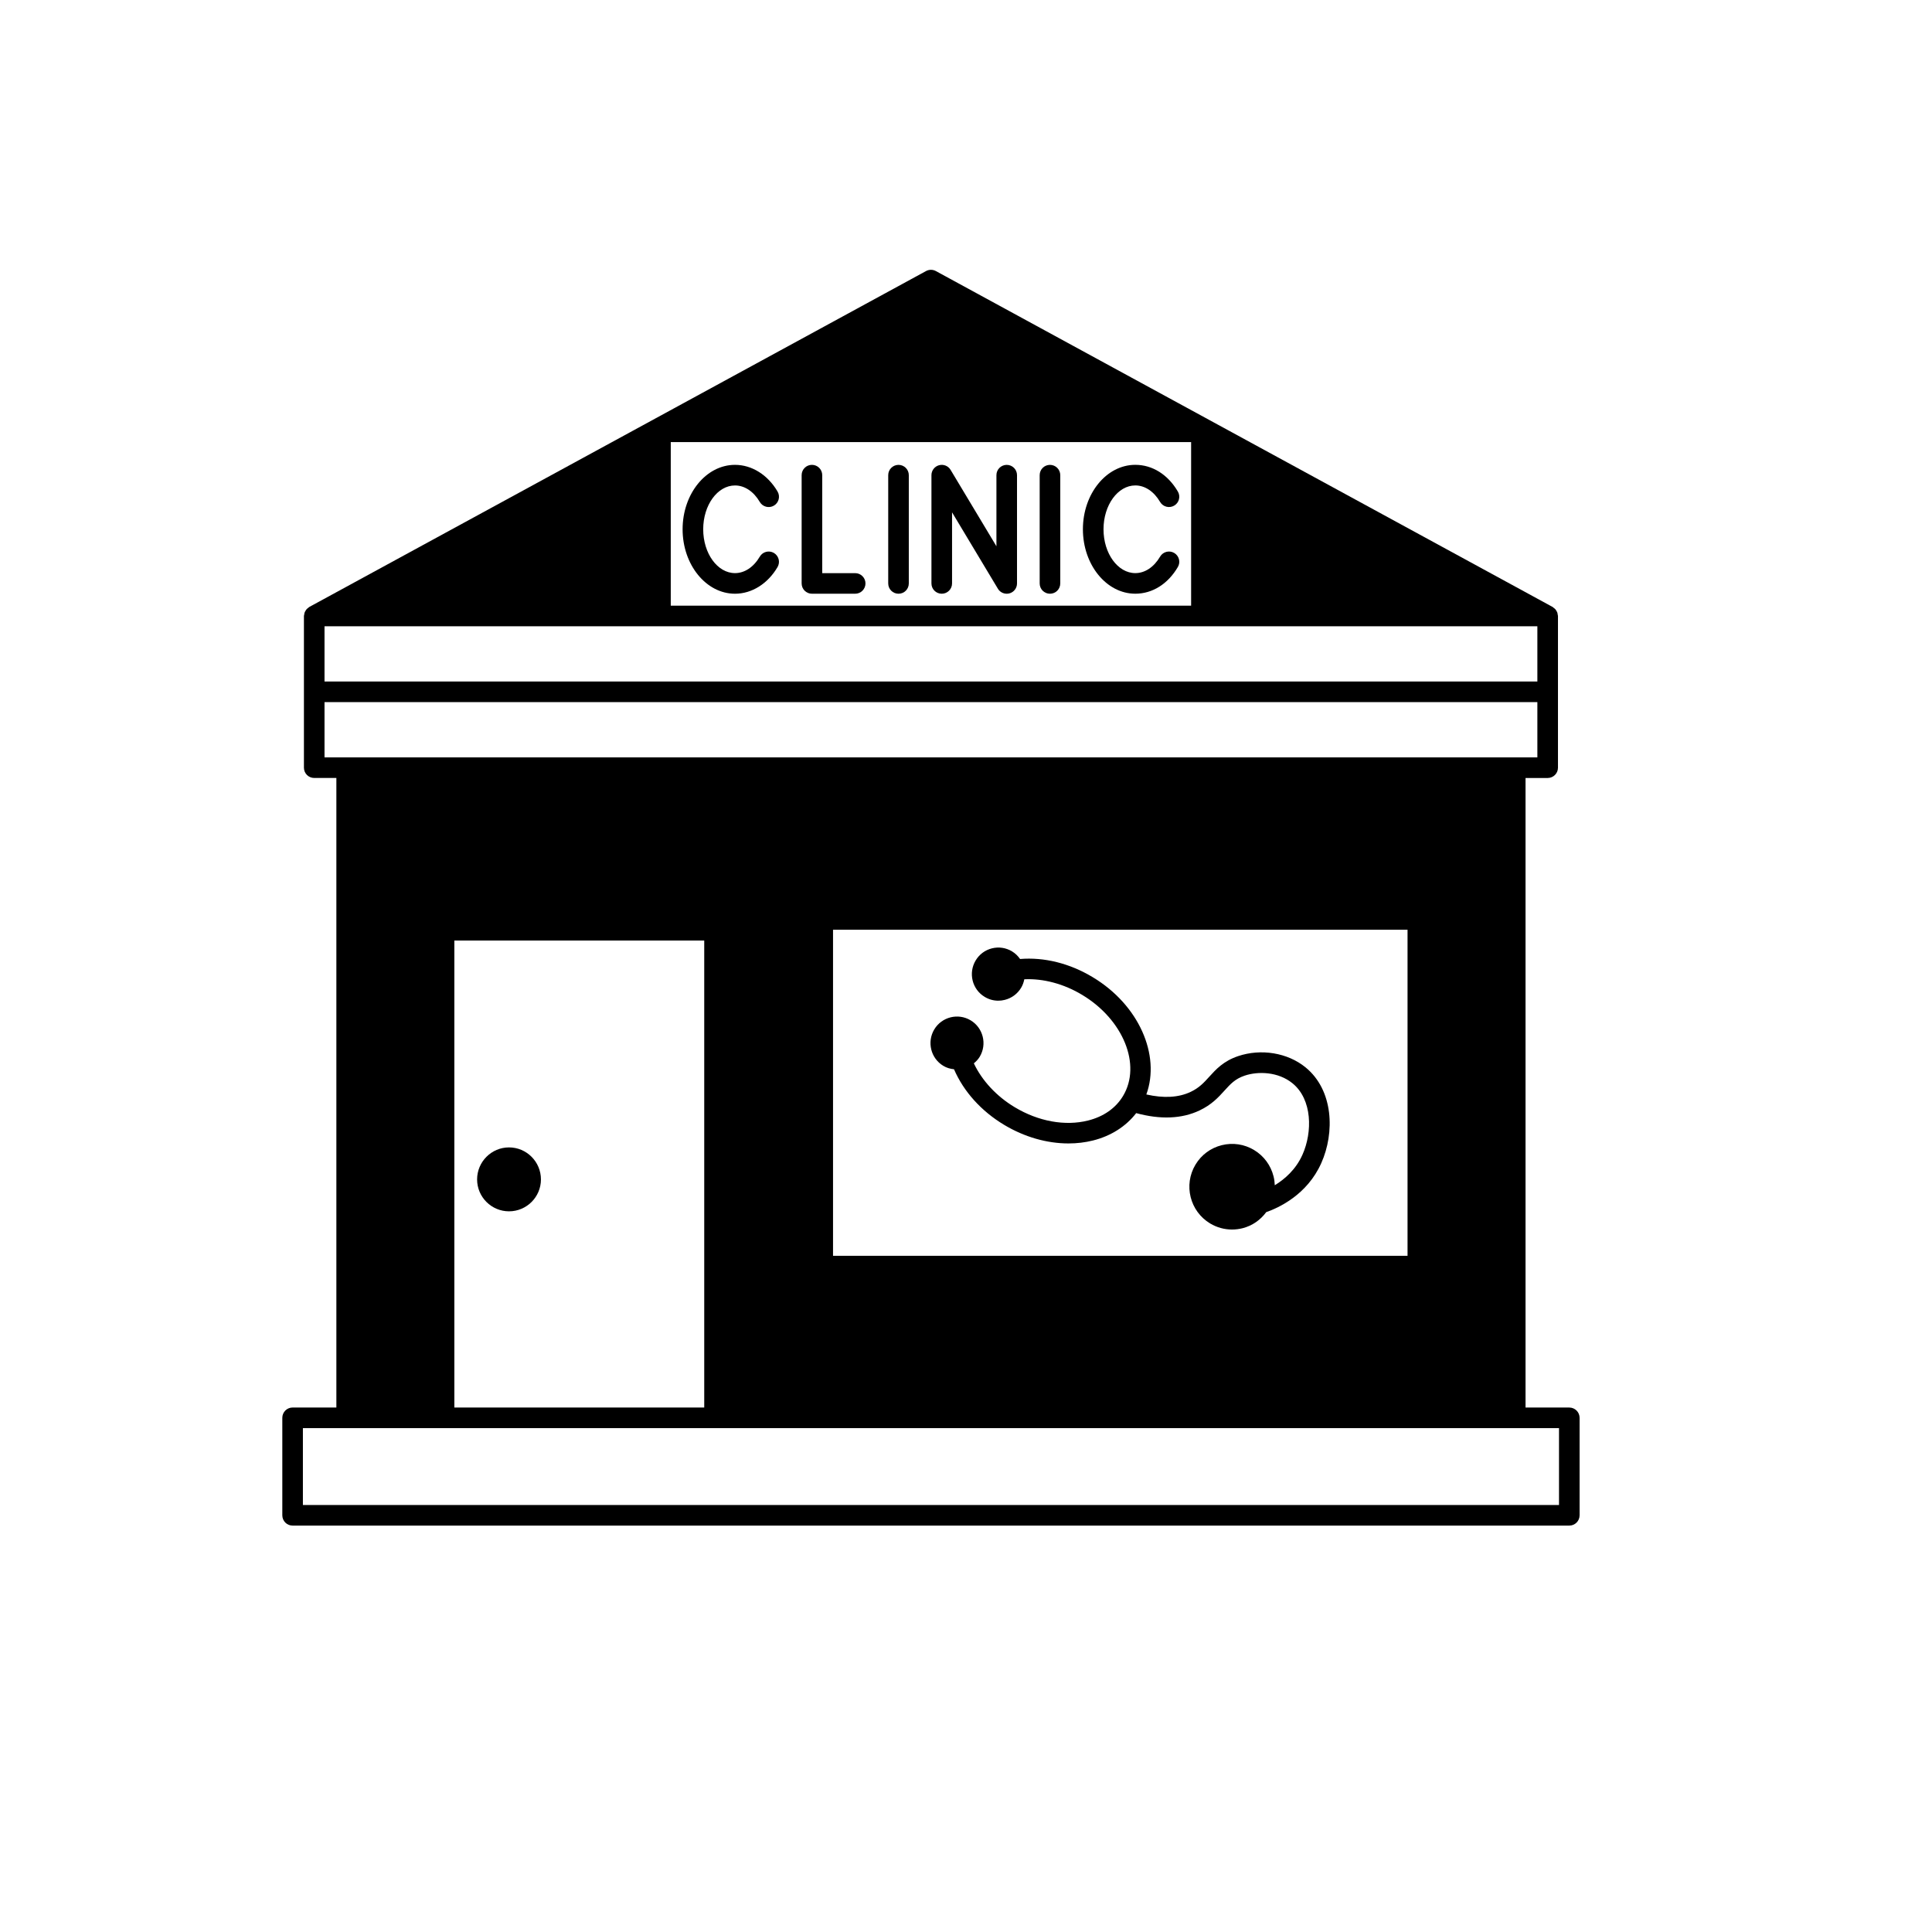 <svg xmlns="http://www.w3.org/2000/svg" xmlns:xlink="http://www.w3.org/1999/xlink" width="500" zoomAndPan="magnify"
     viewBox="0 0 375 375" height="500" preserveAspectRatio="xMidYMid meet" version="1.0">
    <defs>
        <clipPath id="id1">
            <path d="M 54.695 52.367 L 306.695 52.367 L 306.695 296.117 L 54.695 296.117 Z M 54.695 52.367 "
                  clip-rule="nonzero"/>
        </clipPath>
    </defs>
    <g clip-path="url(#id1)">
        <path fill="black"
              d="M 304.598 273.203 L 296.105 273.203 L 296.105 151.008 L 300.402 151.008 C 301.504 151.008 302.402 150.113 302.402 149.008 L 302.402 119.559 C 302.402 119.469 302.359 119.387 302.348 119.301 C 302.332 119.16 302.316 119.023 302.266 118.891 C 302.223 118.77 302.16 118.668 302.094 118.559 C 302.027 118.449 301.969 118.34 301.883 118.246 C 301.789 118.141 301.676 118.062 301.562 117.977 C 301.488 117.926 301.441 117.852 301.359 117.809 L 181.652 52.613 C 181.055 52.289 180.34 52.289 179.742 52.613 L 60.035 117.809 C 59.957 117.852 59.906 117.922 59.832 117.977 C 59.719 118.062 59.609 118.141 59.516 118.246 C 59.43 118.34 59.367 118.449 59.301 118.559 C 59.234 118.668 59.172 118.773 59.129 118.891 C 59.082 119.023 59.062 119.16 59.047 119.301 C 59.031 119.387 58.992 119.465 58.992 119.559 L 58.992 149.008 C 58.992 150.113 59.887 151.004 60.992 151.004 L 65.289 151.004 L 65.289 273.199 L 56.793 273.199 C 55.691 273.199 54.797 274.094 54.797 275.199 L 54.797 294.121 C 54.797 295.227 55.691 296.117 56.793 296.117 L 304.598 296.117 C 305.703 296.117 306.598 295.227 306.598 294.121 L 306.598 275.199 C 306.598 274.094 305.703 273.203 304.598 273.203 Z M 273.203 180.457 L 273.203 243.754 L 161.691 243.754 L 161.691 180.457 Z M 88.188 182.555 L 136.691 182.555 L 136.691 273.203 L 88.188 273.203 Z M 130.195 117.559 L 130.195 85.812 L 231.195 85.812 L 231.195 117.562 L 130.195 117.562 Z M 62.988 121.555 L 298.402 121.555 L 298.402 132.285 L 62.988 132.285 Z M 62.988 136.281 L 298.402 136.281 L 298.402 147.012 L 62.988 147.012 Z M 302.602 292.121 L 58.793 292.121 L 58.793 277.199 L 302.602 277.199 Z M 302.602 292.121 "
              fill-opacity="1" fill-rule="nonzero"/>
    </g>
    <path fill="black"
          d="M 98.801 222.711 C 95.387 222.711 92.605 225.5 92.605 228.926 C 92.605 232.34 95.387 235.117 98.801 235.117 C 102.215 235.117 104.996 232.34 104.996 228.926 C 104.996 225.5 102.215 222.711 98.801 222.711 Z M 98.801 222.711 "
          fill-opacity="1" fill-rule="nonzero"/>
    <path fill="black"
          d="M 142.668 94.227 C 144.527 94.227 146.285 95.395 147.477 97.434 C 148.035 98.383 149.262 98.703 150.211 98.145 C 151.164 97.59 151.484 96.359 150.926 95.41 C 149.023 92.164 145.934 90.227 142.664 90.227 C 137.055 90.227 132.492 95.84 132.492 102.734 C 132.492 109.629 137.059 115.242 142.664 115.242 C 145.934 115.242 149.023 113.305 150.926 110.059 C 151.48 109.105 151.16 107.883 150.211 107.324 C 149.262 106.77 148.035 107.086 147.477 108.039 C 146.281 110.078 144.527 111.242 142.668 111.242 C 139.262 111.242 136.492 107.426 136.492 102.734 C 136.492 98.039 139.262 94.227 142.668 94.227 Z M 142.668 94.227 "
          fill-opacity="1" fill-rule="nonzero"/>
    <path fill="black"
          d="M 227.91 107.324 C 226.961 106.77 225.734 107.086 225.176 108.039 C 223.98 110.078 222.227 111.242 220.367 111.242 C 216.961 111.242 214.191 107.426 214.191 102.734 C 214.191 98.039 216.961 94.223 220.367 94.223 C 222.227 94.223 223.984 95.391 225.176 97.43 C 225.73 98.379 226.957 98.699 227.91 98.141 C 228.863 97.586 229.184 96.355 228.621 95.406 C 226.691 92.113 223.684 90.223 220.363 90.223 C 214.754 90.223 210.191 95.836 210.191 102.73 C 210.191 109.625 214.758 115.238 220.363 115.238 C 223.684 115.238 226.691 113.352 228.621 110.055 C 229.184 109.109 228.863 107.883 227.91 107.324 Z M 227.91 107.324 "
          fill-opacity="1" fill-rule="nonzero"/>
    <path fill="black"
          d="M 165.988 111.246 L 159.594 111.246 L 159.594 92.227 C 159.594 91.121 158.699 90.227 157.594 90.227 C 156.492 90.227 155.598 91.121 155.598 92.227 L 155.598 113.242 C 155.598 114.348 156.492 115.242 157.594 115.242 L 165.988 115.242 C 167.09 115.242 167.988 114.348 167.988 113.242 C 167.988 112.141 167.09 111.246 165.988 111.246 Z M 165.988 111.246 "
          fill-opacity="1" fill-rule="nonzero"/>
    <path fill="black"
          d="M 174.402 90.23 C 173.297 90.23 172.402 91.121 172.402 92.227 L 172.402 113.246 C 172.402 114.352 173.297 115.242 174.402 115.242 C 175.504 115.242 176.398 114.352 176.398 113.246 L 176.398 92.227 C 176.398 91.121 175.504 90.23 174.402 90.23 Z M 174.402 90.23 "
          fill-opacity="1" fill-rule="nonzero"/>
    <path fill="black"
          d="M 203.797 90.23 C 202.695 90.23 201.801 91.121 201.801 92.227 L 201.801 113.246 C 201.801 114.352 202.695 115.242 203.797 115.242 C 204.902 115.242 205.797 114.352 205.797 113.246 L 205.797 92.227 C 205.797 91.121 204.902 90.23 203.797 90.23 Z M 203.797 90.23 "
          fill-opacity="1" fill-rule="nonzero"/>
    <path fill="black"
          d="M 195.406 90.23 C 194.301 90.23 193.406 91.121 193.406 92.227 L 193.406 106.031 L 184.508 91.199 C 184.047 90.426 183.129 90.062 182.258 90.301 C 181.395 90.543 180.793 91.332 180.793 92.227 L 180.793 113.246 C 180.793 114.352 181.691 115.242 182.793 115.242 C 183.895 115.242 184.793 114.352 184.793 113.246 L 184.793 99.445 L 193.691 114.273 C 194.059 114.887 194.715 115.242 195.402 115.242 C 195.578 115.242 195.758 115.219 195.938 115.172 C 196.801 114.934 197.402 114.145 197.402 113.246 L 197.402 92.227 C 197.402 91.121 196.508 90.23 195.406 90.23 Z M 195.406 90.23 "
          fill-opacity="1" fill-rule="nonzero"/>
    <path fill="black"
          d="M 183.098 206.879 C 183.75 207.277 184.457 207.465 185.172 207.543 C 187.039 211.855 190.438 215.652 194.898 218.332 C 198.852 220.703 203.215 221.941 207.387 221.941 C 209.016 221.941 210.617 221.754 212.152 221.367 C 215.629 220.5 218.547 218.633 220.535 216.055 C 225.246 217.332 229.375 217.168 232.809 215.547 C 235.188 214.426 236.508 212.969 237.676 211.68 C 238.828 210.41 239.734 209.406 241.586 208.781 C 244.215 207.898 248.102 208.016 250.863 210.258 C 254.742 213.406 254.766 219.75 252.812 224.117 C 251.516 227.035 249.336 228.891 247.434 230.055 C 247.414 229.48 247.34 228.902 247.195 228.328 C 246.656 226.18 245.316 224.367 243.422 223.223 C 241.527 222.078 239.297 221.746 237.145 222.277 C 234.988 222.816 233.176 224.16 232.039 226.059 C 229.68 229.996 230.957 235.113 234.887 237.473 C 236.191 238.254 237.648 238.652 239.129 238.652 C 239.816 238.652 240.508 238.566 241.188 238.395 C 243.062 237.918 244.645 236.805 245.773 235.277 C 248.176 234.438 253.727 231.91 256.465 225.746 C 259.086 219.879 258.867 211.609 253.383 207.156 C 249.918 204.344 244.789 203.488 240.309 204.996 C 237.473 205.953 236.008 207.57 234.715 208.996 C 233.664 210.156 232.758 211.152 231.102 211.934 C 228.762 213.043 225.871 213.195 222.504 212.434 C 225.293 204.77 221.043 195.039 212.105 189.676 C 207.625 186.973 202.672 185.754 197.996 186.141 C 197.582 185.551 197.066 185.043 196.445 184.668 C 196.441 184.664 196.438 184.66 196.434 184.66 C 195.25 183.949 193.867 183.742 192.535 184.074 C 191.203 184.406 190.082 185.238 189.375 186.422 C 187.91 188.863 188.699 192.039 191.125 193.492 C 191.934 193.984 192.836 194.234 193.762 194.234 C 194.184 194.234 194.609 194.184 195.031 194.074 C 196.359 193.742 197.48 192.914 198.191 191.742 C 198.504 191.223 198.703 190.66 198.816 190.078 C 202.492 189.898 206.496 190.961 210.043 193.102 C 218.031 197.895 221.598 206.695 217.988 212.715 C 216.574 215.082 214.215 216.734 211.18 217.496 C 206.73 218.609 201.543 217.668 196.953 214.906 C 193.418 212.785 190.602 209.738 189.023 206.395 C 189.457 206.035 189.852 205.629 190.16 205.121 C 191.625 202.68 190.836 199.504 188.398 198.043 C 188.398 198.043 188.398 198.043 188.395 198.043 C 185.961 196.582 182.797 197.379 181.34 199.809 C 179.879 202.246 180.668 205.422 183.098 206.879 Z M 183.098 206.879 "
          fill-opacity="1" fill-rule="nonzero"/>
</svg>
